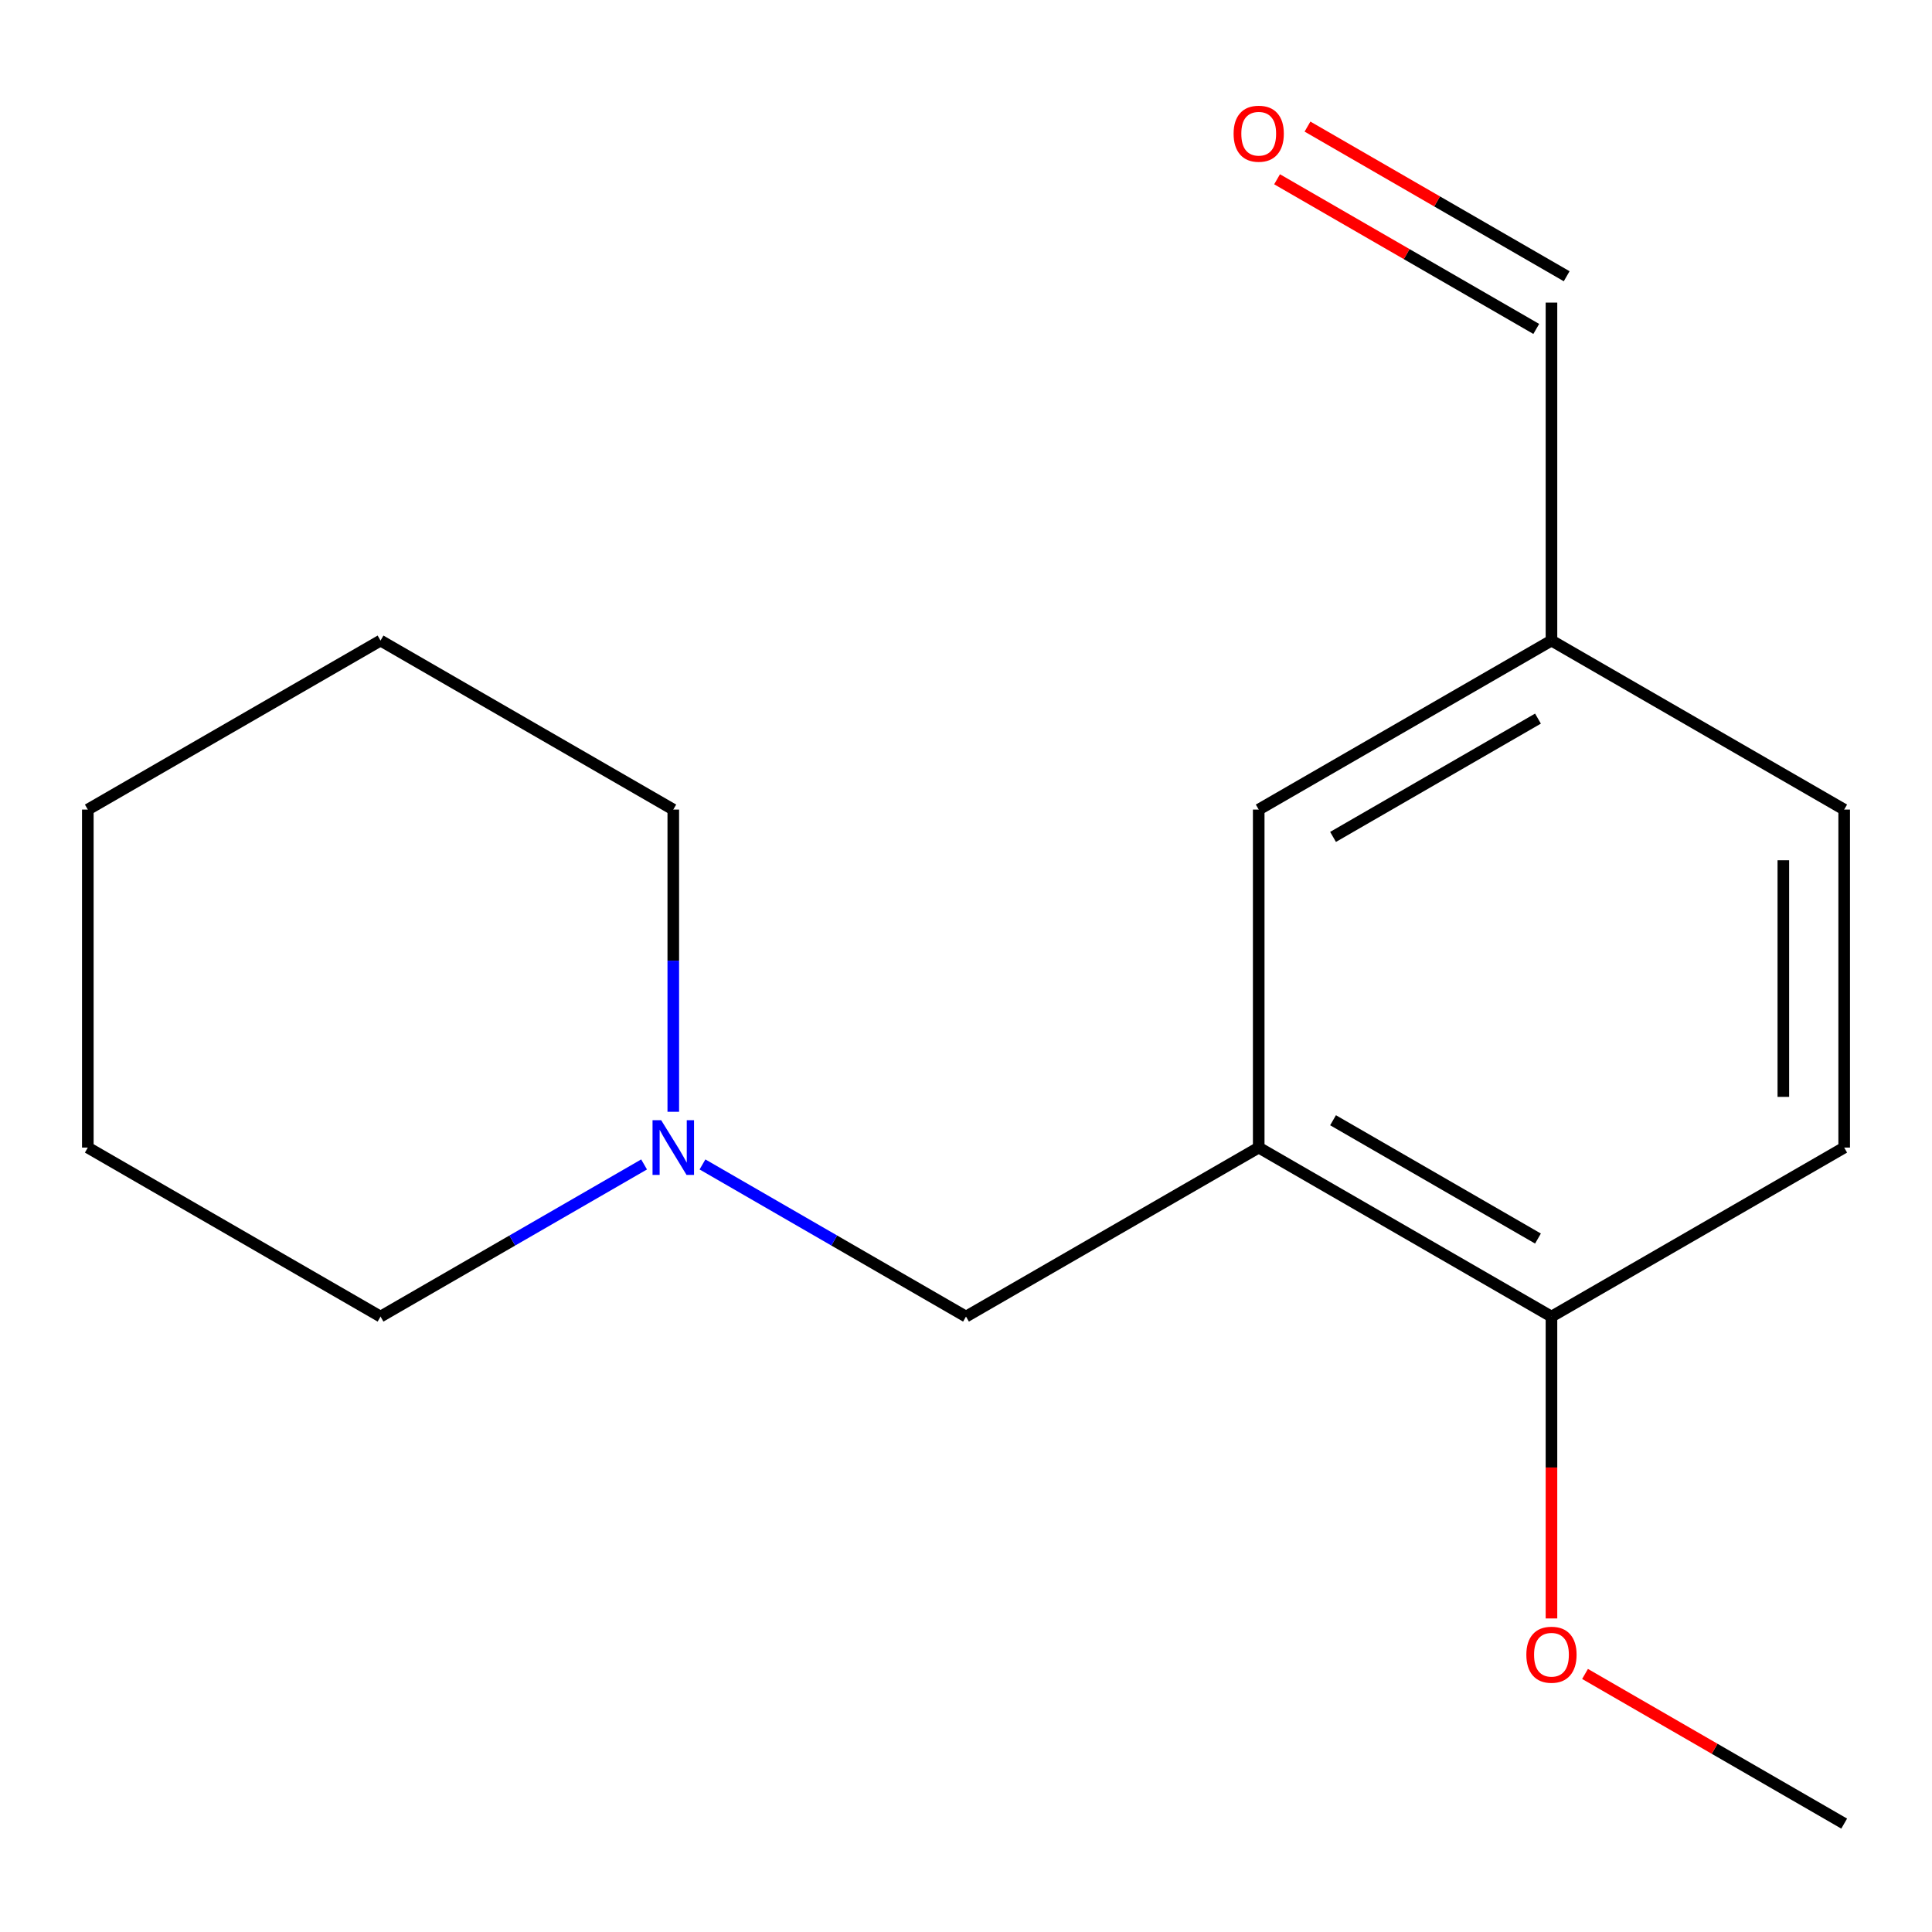 <?xml version='1.0' encoding='iso-8859-1'?>
<svg version='1.1' baseProfile='full'
              xmlns='http://www.w3.org/2000/svg'
                      xmlns:rdkit='http://www.rdkit.org/xml'
                      xmlns:xlink='http://www.w3.org/1999/xlink'
                  xml:space='preserve'
width='1000px' height='1000px' viewBox='0 0 1000 1000'>
<!-- END OF HEADER -->
<rect style='opacity:1.0;fill:#FFFFFF;stroke:none' width='1000' height='1000' x='0' y='0'> </rect>
<path class='bond-2' d='M 651.509,419.033 L 803.036,331.556' style='fill:none;fill-rule:evenodd;stroke:#000000;stroke-width:6px;stroke-linecap:butt;stroke-linejoin:miter;stroke-opacity:1' />
<path class='bond-2' d='M 689.983,433.184 L 796.052,371.951' style='fill:none;fill-rule:evenodd;stroke:#000000;stroke-width:6px;stroke-linecap:butt;stroke-linejoin:miter;stroke-opacity:1' />
<path class='bond-3' d='M 651.509,419.033 L 651.509,593.986' style='fill:none;fill-rule:evenodd;stroke:#000000;stroke-width:6px;stroke-linecap:butt;stroke-linejoin:miter;stroke-opacity:1' />
<path class='bond-5' d='M 803.036,331.556 L 954.545,419.033' style='fill:none;fill-rule:evenodd;stroke:#000000;stroke-width:6px;stroke-linecap:butt;stroke-linejoin:miter;stroke-opacity:1' />
<path class='bond-15' d='M 803.036,331.556 L 803.036,156.621' style='fill:none;fill-rule:evenodd;stroke:#000000;stroke-width:6px;stroke-linecap:butt;stroke-linejoin:miter;stroke-opacity:1' />
<path class='bond-4' d='M 651.509,593.986 L 803.036,681.462' style='fill:none;fill-rule:evenodd;stroke:#000000;stroke-width:6px;stroke-linecap:butt;stroke-linejoin:miter;stroke-opacity:1' />
<path class='bond-4' d='M 689.983,579.834 L 796.052,641.068' style='fill:none;fill-rule:evenodd;stroke:#000000;stroke-width:6px;stroke-linecap:butt;stroke-linejoin:miter;stroke-opacity:1' />
<path class='bond-6' d='M 651.509,593.986 L 500,681.462' style='fill:none;fill-rule:evenodd;stroke:#000000;stroke-width:6px;stroke-linecap:butt;stroke-linejoin:miter;stroke-opacity:1' />
<path class='bond-1' d='M 954.545,419.033 L 954.545,593.986' style='fill:none;fill-rule:evenodd;stroke:#000000;stroke-width:6px;stroke-linecap:butt;stroke-linejoin:miter;stroke-opacity:1' />
<path class='bond-1' d='M 923.054,445.276 L 923.054,567.743' style='fill:none;fill-rule:evenodd;stroke:#000000;stroke-width:6px;stroke-linecap:butt;stroke-linejoin:miter;stroke-opacity:1' />
<path class='bond-0' d='M 803.036,681.462 L 954.545,593.986' style='fill:none;fill-rule:evenodd;stroke:#000000;stroke-width:6px;stroke-linecap:butt;stroke-linejoin:miter;stroke-opacity:1' />
<path class='bond-17' d='M 803.036,681.462 L 803.036,759.583' style='fill:none;fill-rule:evenodd;stroke:#000000;stroke-width:6px;stroke-linecap:butt;stroke-linejoin:miter;stroke-opacity:1' />
<path class='bond-17' d='M 803.036,759.583 L 803.036,837.704' style='fill:none;fill-rule:evenodd;stroke:#FF0000;stroke-width:6px;stroke-linecap:butt;stroke-linejoin:miter;stroke-opacity:1' />
<path class='bond-13' d='M 500,681.462 L 431.802,642.087' style='fill:none;fill-rule:evenodd;stroke:#000000;stroke-width:6px;stroke-linecap:butt;stroke-linejoin:miter;stroke-opacity:1' />
<path class='bond-13' d='M 431.802,642.087 L 363.604,602.712' style='fill:none;fill-rule:evenodd;stroke:#0000FF;stroke-width:6px;stroke-linecap:butt;stroke-linejoin:miter;stroke-opacity:1' />
<path class='bond-16' d='M 954.545,943.892 L 887.478,905.161' style='fill:none;fill-rule:evenodd;stroke:#000000;stroke-width:6px;stroke-linecap:butt;stroke-linejoin:miter;stroke-opacity:1' />
<path class='bond-16' d='M 887.478,905.161 L 820.41,866.431' style='fill:none;fill-rule:evenodd;stroke:#FF0000;stroke-width:6px;stroke-linecap:butt;stroke-linejoin:miter;stroke-opacity:1' />
<path class='bond-9' d='M 348.491,419.033 L 348.491,497.242' style='fill:none;fill-rule:evenodd;stroke:#000000;stroke-width:6px;stroke-linecap:butt;stroke-linejoin:miter;stroke-opacity:1' />
<path class='bond-9' d='M 348.491,497.242 L 348.491,575.452' style='fill:none;fill-rule:evenodd;stroke:#0000FF;stroke-width:6px;stroke-linecap:butt;stroke-linejoin:miter;stroke-opacity:1' />
<path class='bond-10' d='M 348.491,419.033 L 196.964,331.556' style='fill:none;fill-rule:evenodd;stroke:#000000;stroke-width:6px;stroke-linecap:butt;stroke-linejoin:miter;stroke-opacity:1' />
<path class='bond-8' d='M 196.964,681.462 L 45.455,593.986' style='fill:none;fill-rule:evenodd;stroke:#000000;stroke-width:6px;stroke-linecap:butt;stroke-linejoin:miter;stroke-opacity:1' />
<path class='bond-12' d='M 196.964,681.462 L 265.17,642.087' style='fill:none;fill-rule:evenodd;stroke:#000000;stroke-width:6px;stroke-linecap:butt;stroke-linejoin:miter;stroke-opacity:1' />
<path class='bond-12' d='M 265.17,642.087 L 333.377,602.711' style='fill:none;fill-rule:evenodd;stroke:#0000FF;stroke-width:6px;stroke-linecap:butt;stroke-linejoin:miter;stroke-opacity:1' />
<path class='bond-11' d='M 196.964,331.556 L 45.455,419.033' style='fill:none;fill-rule:evenodd;stroke:#000000;stroke-width:6px;stroke-linecap:butt;stroke-linejoin:miter;stroke-opacity:1' />
<path class='bond-7' d='M 45.455,593.986 L 45.455,419.033' style='fill:none;fill-rule:evenodd;stroke:#000000;stroke-width:6px;stroke-linecap:butt;stroke-linejoin:miter;stroke-opacity:1' />
<path class='bond-14' d='M 810.91,142.985 L 743.833,104.254' style='fill:none;fill-rule:evenodd;stroke:#000000;stroke-width:6px;stroke-linecap:butt;stroke-linejoin:miter;stroke-opacity:1' />
<path class='bond-14' d='M 743.833,104.254 L 676.757,65.523' style='fill:none;fill-rule:evenodd;stroke:#FF0000;stroke-width:6px;stroke-linecap:butt;stroke-linejoin:miter;stroke-opacity:1' />
<path class='bond-14' d='M 795.163,170.256 L 728.086,131.525' style='fill:none;fill-rule:evenodd;stroke:#000000;stroke-width:6px;stroke-linecap:butt;stroke-linejoin:miter;stroke-opacity:1' />
<path class='bond-14' d='M 728.086,131.525 L 661.01,92.795' style='fill:none;fill-rule:evenodd;stroke:#FF0000;stroke-width:6px;stroke-linecap:butt;stroke-linejoin:miter;stroke-opacity:1' />
<path  class='atom-14' d='M 638.509 69.207
Q 638.509 62.407, 641.869 58.606
Q 645.229 54.806, 651.509 54.806
Q 657.789 54.806, 661.149 58.606
Q 664.509 62.407, 664.509 69.207
Q 664.509 76.087, 661.109 80.007
Q 657.709 83.886, 651.509 83.886
Q 645.269 83.886, 641.869 80.007
Q 638.509 76.126, 638.509 69.207
M 651.509 80.686
Q 655.829 80.686, 658.149 77.806
Q 660.509 74.886, 660.509 69.207
Q 660.509 63.647, 658.149 60.846
Q 655.829 58.007, 651.509 58.007
Q 647.189 58.007, 644.829 60.806
Q 642.509 63.606, 642.509 69.207
Q 642.509 74.927, 644.829 77.806
Q 647.189 80.686, 651.509 80.686
' fill='#FF0000'/>
<path  class='atom-15' d='M 790.036 856.478
Q 790.036 849.678, 793.396 845.878
Q 796.756 842.078, 803.036 842.078
Q 809.316 842.078, 812.676 845.878
Q 816.036 849.678, 816.036 856.478
Q 816.036 863.358, 812.636 867.278
Q 809.236 871.158, 803.036 871.158
Q 796.796 871.158, 793.396 867.278
Q 790.036 863.398, 790.036 856.478
M 803.036 867.958
Q 807.356 867.958, 809.676 865.078
Q 812.036 862.158, 812.036 856.478
Q 812.036 850.918, 809.676 848.118
Q 807.356 845.278, 803.036 845.278
Q 798.716 845.278, 796.356 848.078
Q 794.036 850.878, 794.036 856.478
Q 794.036 862.198, 796.356 865.078
Q 798.716 867.958, 803.036 867.958
' fill='#FF0000'/>
<path  class='atom-16' d='M 342.231 579.826
L 351.511 594.826
Q 352.431 596.306, 353.911 598.986
Q 355.391 601.666, 355.471 601.826
L 355.471 579.826
L 359.231 579.826
L 359.231 608.146
L 355.351 608.146
L 345.391 591.746
Q 344.231 589.826, 342.991 587.626
Q 341.791 585.426, 341.431 584.746
L 341.431 608.146
L 337.751 608.146
L 337.751 579.826
L 342.231 579.826
' fill='#0000FF'/>
</svg>

